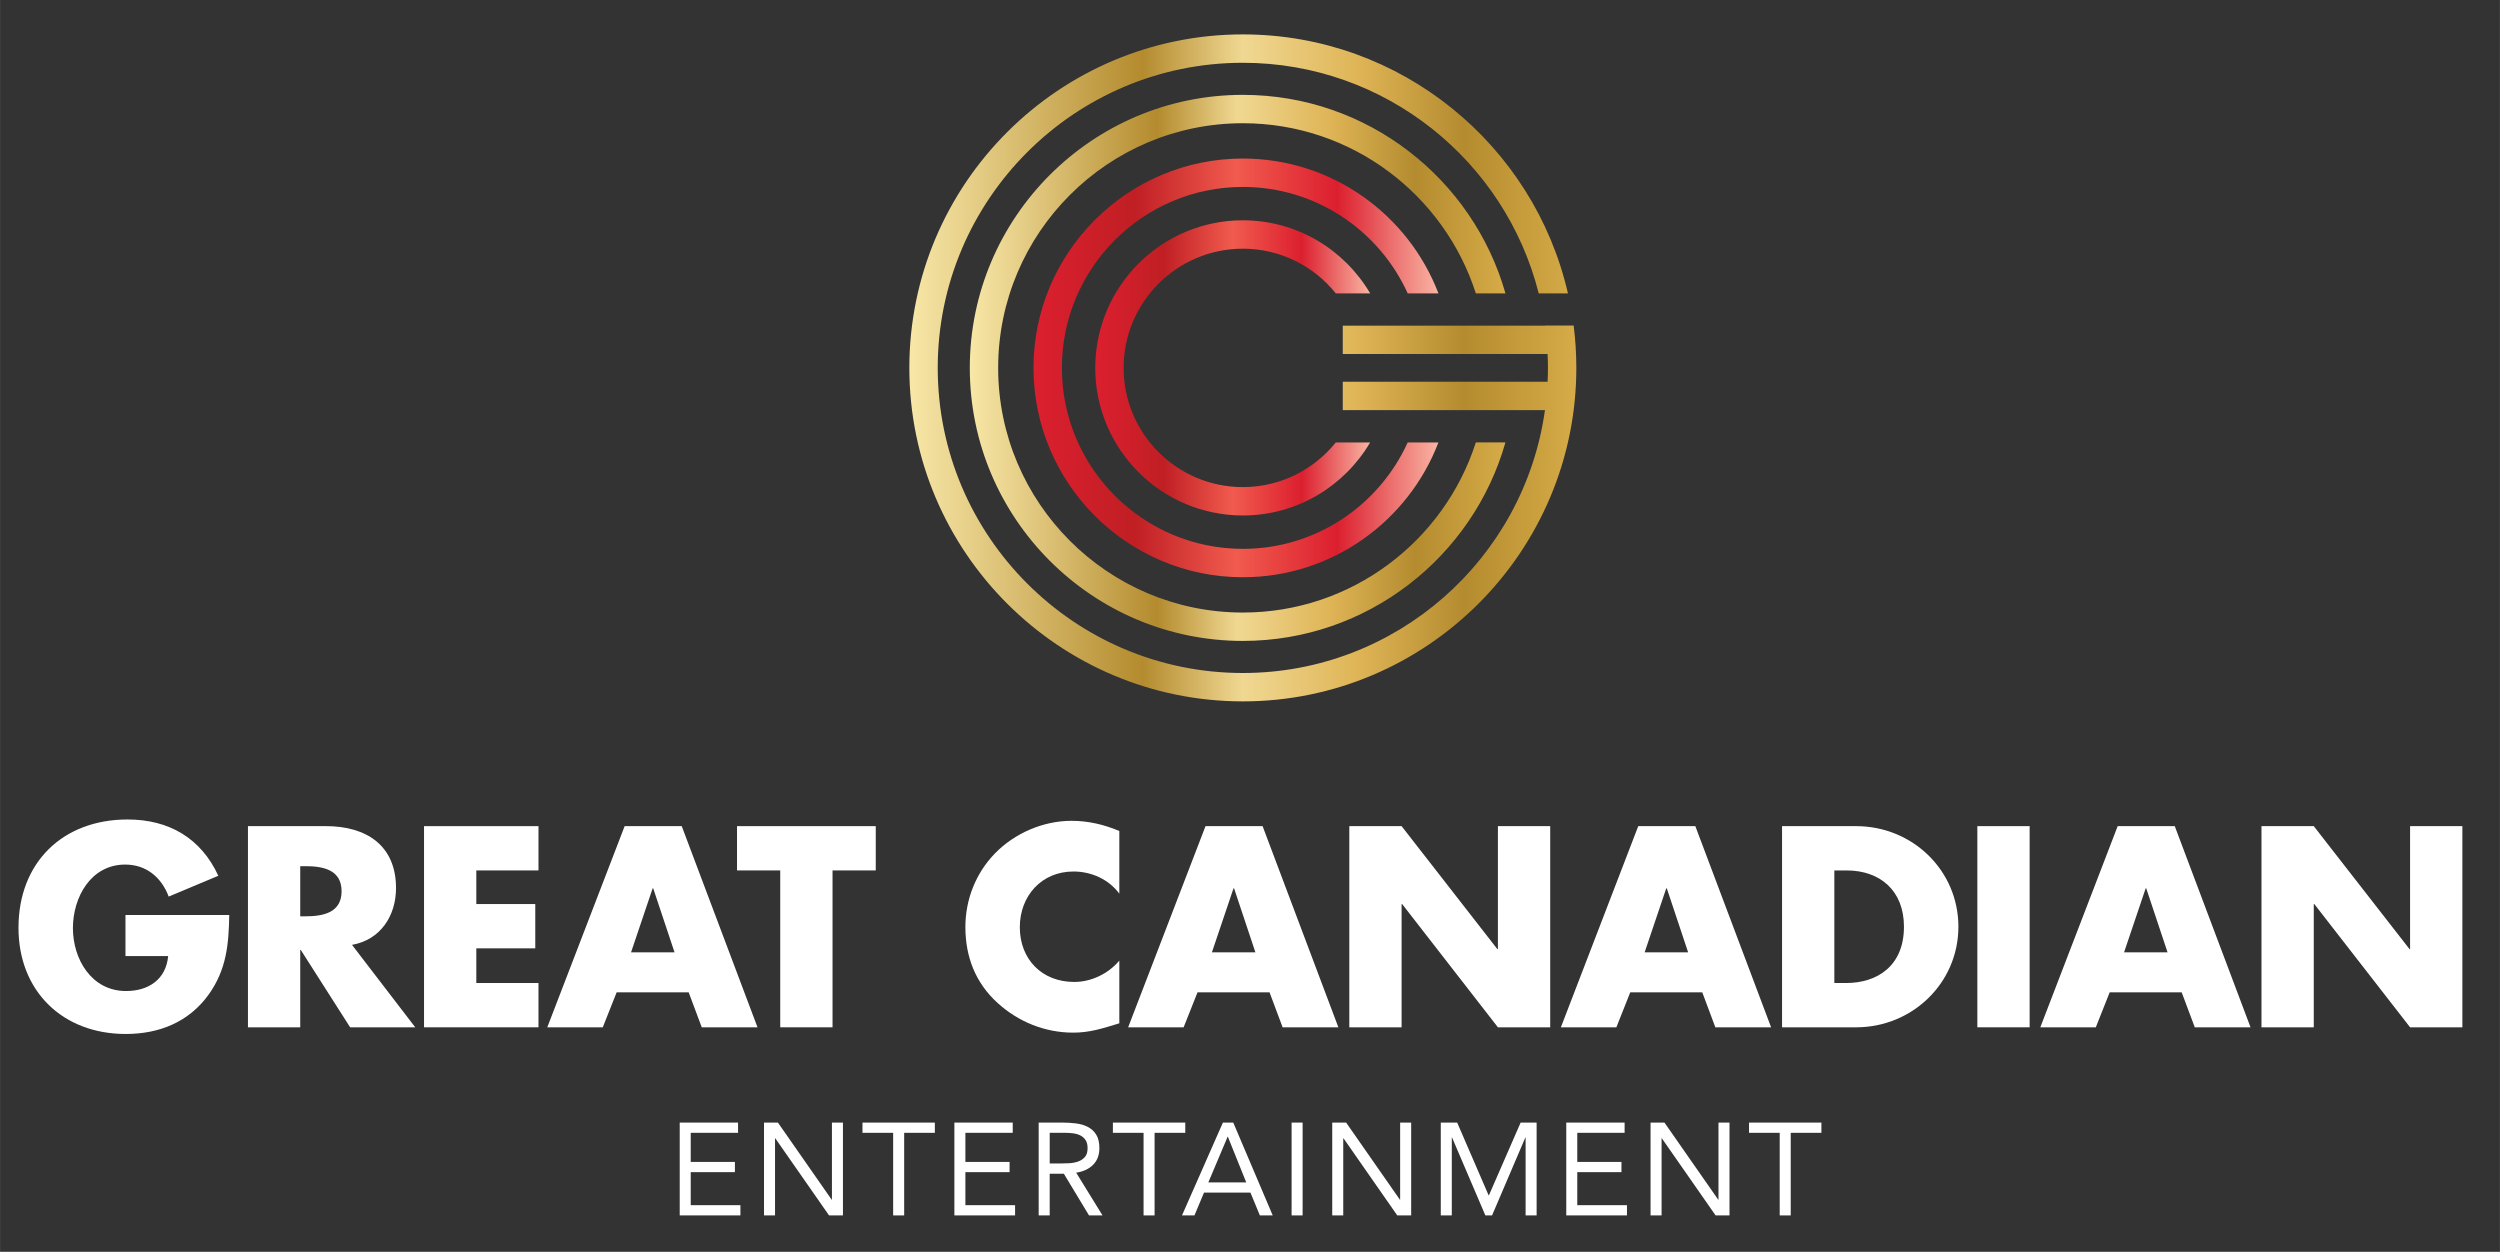 <svg xmlns="http://www.w3.org/2000/svg" xmlns:xlink="http://www.w3.org/1999/xlink" id="Layer_1" width="4.092in" height="2.049in" viewBox="0 0 294.605 147.523"><rect x="0" y="0" width="294.605" height="147.523" fill="#333333" stroke="none"/><defs><linearGradient id="New_Gradient_Swatch_11" x1="107.158" y1="43.354" x2="185.759" y2="43.354" gradientUnits="userSpaceOnUse"><stop offset="0" stop-color="#f8e7a8"></stop><stop offset=".35" stop-color="#b48b2e"></stop><stop offset=".5" stop-color="#f0d892"></stop><stop offset=".67" stop-color="#dfb557"></stop><stop offset=".832" stop-color="#b48b2e"></stop><stop offset="1" stop-color="#d6ab48"></stop></linearGradient><linearGradient id="New_Gradient_Swatch_11-2" x1="114.282" y1="43.354" x2="177.407" y2="43.354" xlink:href="#New_Gradient_Swatch_11"></linearGradient><linearGradient id="linear-gradient" x1="129.066" y1="43.354" x2="161.463" y2="43.354" gradientUnits="userSpaceOnUse"><stop offset="0" stop-color="#dc1f2f"></stop><stop offset=".25" stop-color="#c01f24"></stop><stop offset=".5" stop-color="#f15b4e"></stop><stop offset=".75" stop-color="#dc1f2f"></stop><stop offset="1" stop-color="#f9b4a3"></stop></linearGradient><linearGradient id="linear-gradient-2" x1="121.788" y1="43.354" x2="169.509" y2="43.354" xlink:href="#linear-gradient"></linearGradient></defs><path d="m27.012,107.827c-.063,3.458-.314,6.414-2.421,9.369-2.326,3.238-5.816,4.653-9.778,4.653-7.451,0-12.639-5.062-12.639-12.513,0-7.703,5.219-12.764,12.859-12.764,4.873,0,8.646,2.201,10.69,6.634l-5.848,2.452c-.849-2.264-2.641-3.773-5.125-3.773-4.056,0-6.162,3.867-6.162,7.483,0,3.678,2.201,7.42,6.257,7.42,2.672,0,4.716-1.383,4.967-4.119h-5.03v-4.842h12.23Z" style="fill:#fff;"></path><path d="m48.927,121.063h-7.671l-5.816-9.118h-.063v9.118h-6.162v-23.706h9.212c4.684,0,8.237,2.232,8.237,7.294,0,3.27-1.823,6.099-5.187,6.697l7.451,9.715Zm-13.55-13.079h.597c2.012,0,4.276-.377,4.276-2.955s-2.264-2.955-4.276-2.955h-.597v5.911Z" style="fill:#fff;"></path><path d="m56.127,102.577v3.962h6.948v5.219h-6.948v4.087h7.326v5.219h-13.488v-23.706h13.488v5.219h-7.326Z" style="fill:#fff;"></path><path d="m72.664,116.945l-1.635,4.119h-6.539l9.118-23.706h6.728l8.929,23.706h-6.571l-1.54-4.119h-8.489Zm4.307-12.262h-.063l-2.546,7.546h5.125l-2.515-7.546Z" style="fill:#fff;"></path><path d="m98.105,121.063h-6.162v-18.487h-5.093v-5.219h16.349v5.219h-5.093v18.487Z" style="fill:#fff;"></path><path d="m131.903,105.312c-1.258-1.698-3.301-2.609-5.408-2.609-3.773,0-6.319,2.892-6.319,6.571,0,3.741,2.578,6.445,6.414,6.445,2.012,0,4.024-.975,5.313-2.515v7.388c-2.044.629-3.521,1.1-5.439,1.1-3.301,0-6.445-1.258-8.898-3.49-2.609-2.358-3.804-5.439-3.804-8.96,0-3.238,1.226-6.351,3.49-8.677,2.326-2.389,5.691-3.836,9.023-3.836,1.981,0,3.804.44,5.628,1.195v7.388Z" style="fill:#fff;"></path><path d="m141.116,116.945l-1.635,4.119h-6.539l9.118-23.706h6.728l8.929,23.706h-6.571l-1.54-4.119h-8.489Zm4.307-12.262h-.063l-2.546,7.546h5.125l-2.515-7.546Z" style="fill:#fff;"></path><path d="m159.006,97.358h6.162l11.287,14.494h.063v-14.494h6.162v23.706h-6.162l-11.287-14.525h-.063v14.525h-6.162v-23.706Z" style="fill:#fff;"></path><path d="m192.112,116.945l-1.635,4.119h-6.539l9.118-23.706h6.728l8.929,23.706h-6.571l-1.54-4.119h-8.489Zm4.307-12.262h-.063l-2.546,7.546h5.125l-2.515-7.546Z" style="fill:#fff;"></path><path d="m210.002,97.358h8.74c6.602,0,12.042,5.188,12.042,11.853s-5.471,11.853-12.042,11.853h-8.74v-23.706Zm6.162,18.487h1.383c3.678,0,6.822-2.012,6.822-6.634,0-4.244-2.798-6.634-6.759-6.634h-1.446v13.268Z" style="fill:#fff;"></path><path d="m239.179,121.063h-6.162v-23.706h6.162v23.706Z" style="fill:#fff;"></path><path d="m248.611,116.945l-1.635,4.119h-6.539l9.117-23.706h6.728l8.929,23.706h-6.571l-1.541-4.119h-8.489Zm4.307-12.262h-.063l-2.547,7.546h5.125l-2.515-7.546Z" style="fill:#fff;"></path><path d="m266.501,97.358h6.162l11.287,14.494h.063v-14.494h6.162v23.706h-6.162l-11.287-14.525h-.063v14.525h-6.162v-23.706Z" style="fill:#fff;"></path><path d="m80.097,132.292h6.875v1.205h-5.578v3.43h5.207v1.205h-5.207v3.893h5.856v1.205h-7.153v-10.939Z" style="fill:#fff;"></path><path d="m90.031,132.292h1.638l6.335,9.085h.031v-9.085h1.298v10.939h-1.638l-6.335-9.085h-.031v9.085h-1.298v-10.939Z" style="fill:#fff;"></path><path d="m110.163,133.498h-3.615v9.734h-1.298v-9.734h-3.615v-1.205h8.529v1.205Z" style="fill:#fff;"></path><path d="m112.465,132.292h6.875v1.205h-5.578v3.43h5.207v1.205h-5.207v3.893h5.856v1.205h-7.153v-10.939Z" style="fill:#fff;"></path><path d="m122.4,132.292h2.796c.525,0,1.048.031,1.568.093.52.062.986.196,1.398.402.412.206.747.508,1.004.904.257.397.386.935.386,1.615,0,.803-.242,1.452-.726,1.947s-1.154.809-2.008.943l3.105,5.037h-1.591l-2.966-4.913h-1.669v4.913h-1.298v-10.939Zm1.298,4.821h1.159c.361,0,.734-.01,1.12-.031.386-.02.742-.087,1.066-.201.324-.113.592-.291.803-.533.211-.242.317-.589.317-1.043,0-.391-.077-.705-.232-.943-.154-.237-.358-.42-.61-.548-.253-.129-.536-.214-.85-.255-.314-.041-.631-.062-.95-.062h-1.823v3.615Z" style="fill:#fff;"></path><path d="m139.673,133.498h-3.615v9.734h-1.298v-9.734h-3.615v-1.205h8.529v1.205Z" style="fill:#fff;"></path><path d="m144.108,132.292h1.221l4.651,10.939h-1.514l-1.112-2.688h-5.47l-1.128,2.688h-1.468l4.821-10.939Zm.587,1.669h-.031l-2.271,5.377h4.465l-2.163-5.377Z" style="fill:#fff;"></path><path d="m152.204,132.292h1.298v10.939h-1.298v-10.939Z" style="fill:#fff;"></path><path d="m156.993,132.292h1.638l6.335,9.085h.031v-9.085h1.298v10.939h-1.638l-6.335-9.085h-.031v9.085h-1.298v-10.939Z" style="fill:#fff;"></path><path d="m169.786,132.292h1.931l3.708,8.575h.031l3.739-8.575h1.885v10.939h-1.298v-9.178h-.031l-3.924,9.178h-.788l-3.925-9.178h-.031v9.178h-1.298v-10.939Z" style="fill:#fff;"></path><path d="m184.573,132.292h6.875v1.205h-5.578v3.43h5.207v1.205h-5.207v3.893h5.856v1.205h-7.153v-10.939Z" style="fill:#fff;"></path><path d="m194.507,132.292h1.638l6.335,9.085h.031v-9.085h1.298v10.939h-1.638l-6.335-9.085h-.031v9.085h-1.298v-10.939Z" style="fill:#fff;"></path><path d="m214.639,133.498h-3.615v9.734h-1.298v-9.734h-3.615v-1.205h8.529v1.205Z" style="fill:#fff;"></path><path d="m185.444,38.366h-3.383s0,.006.001.009h-23.826v3.344h24.136c.026.542.043,1.086.043,1.635s-.017,1.092-.041,1.635h-24.138v3.344h23.826c-2.433,17.477-17.467,30.977-35.603,30.977-19.826,0-35.956-16.13-35.956-35.956S126.632,7.398,146.458,7.398c16.798,0,30.938,11.58,34.867,27.176h3.444c-3.999-17.458-19.658-30.52-38.311-30.52-21.67,0-39.301,17.63-39.301,39.3s17.63,39.301,39.301,39.301,39.301-17.63,39.301-39.301c0-1.689-.107-3.354-.315-4.988Z" style="fill:url(#New_Gradient_Swatch_11);"></path><path d="m177.407,34.574c-3.832-13.486-16.251-23.396-30.949-23.396-17.742,0-32.176,14.434-32.176,32.176s14.434,32.176,32.176,32.176c14.696,0,27.114-9.908,30.947-23.392h-3.489c-3.724,11.615-14.623,20.048-27.459,20.048-15.898,0-28.832-12.934-28.832-28.832s12.934-28.832,28.832-28.832c12.837,0,23.737,8.435,27.46,20.052h3.488Z" style="fill:url(#New_Gradient_Swatch_11-2);"></path><path d="m146.458,29.306c4.426,0,8.378,2.06,10.955,5.268h4.05c-3.024-5.147-8.616-8.613-15.005-8.613-9.59,0-17.393,7.802-17.393,17.393s7.802,17.393,17.393,17.393c6.387,0,11.978-3.463,15.002-8.608h-4.051c-2.577,3.206-6.527,5.264-10.952,5.264-7.746,0-14.048-6.302-14.048-14.048s6.302-14.048,14.048-14.048Z" style="fill:url(#linear-gradient);"></path><path d="m165.886,34.574h3.623c-3.547-9.28-12.539-15.891-23.05-15.891-13.603,0-24.671,11.067-24.671,24.671s11.067,24.671,24.671,24.671c10.51,0,19.5-6.608,23.049-15.886h-3.623c-3.354,7.388-10.797,12.542-19.425,12.542-11.759,0-21.326-9.567-21.326-21.326s9.567-21.326,21.326-21.326c8.63,0,16.074,5.156,19.427,12.546Z" style="fill:url(#linear-gradient-2);"></path></svg>